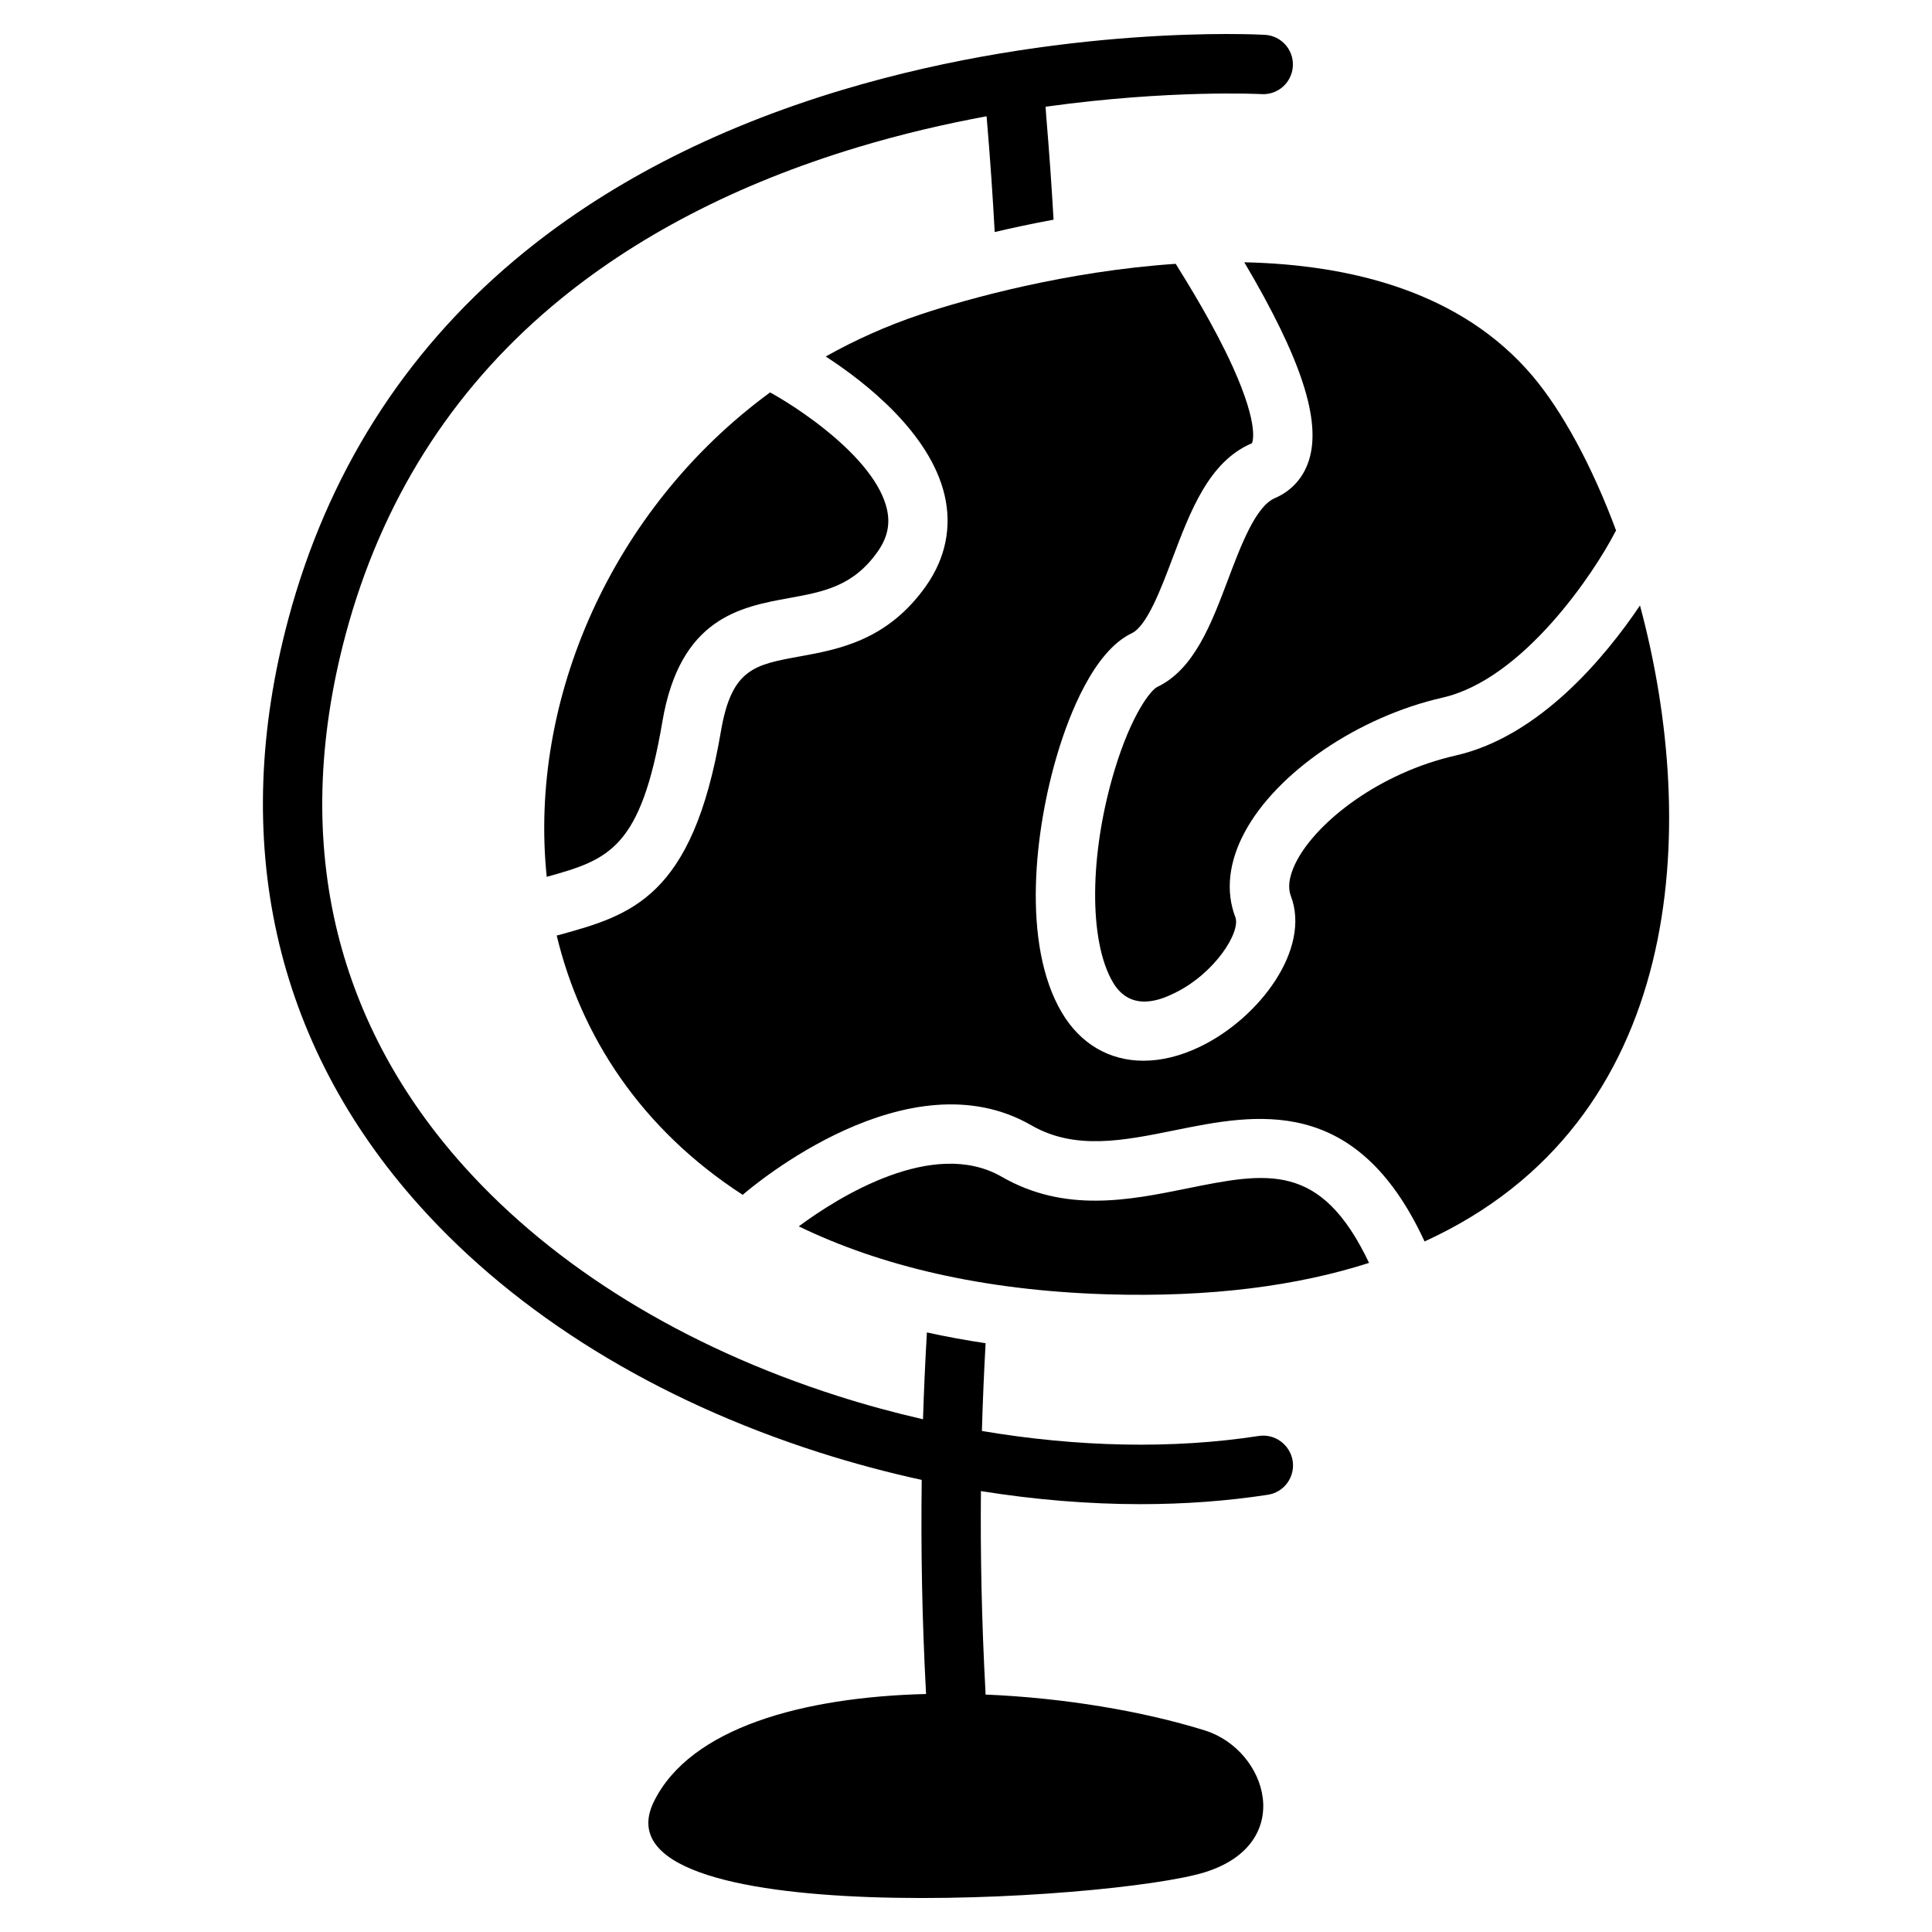 <?xml version="1.0" encoding="UTF-8"?>
<!-- Uploaded to: SVG Repo, www.svgrepo.com, Generator: SVG Repo Mixer Tools -->
<svg fill="#000000" width="800px" height="800px" version="1.1" viewBox="144 144 512 512" xmlns="http://www.w3.org/2000/svg">
 <g>
  <path d="m477.54 524.55c-22.691 3.504-47.852 2.973-73.328-1.328 0.227-7.91 0.562-15.645 0.984-23.254-5.312-0.797-10.508-1.75-15.559-2.863-0.434 7.527-0.789 15.191-1.031 23.016-7.586-1.742-15.164-3.797-22.672-6.199-40.758-13.027-75.031-34.105-99.098-60.961-16.5-18.41-27.699-39.074-33.289-61.441-6.16-24.66-5.453-51.406 2.086-79.508 9.379-34.953 27.758-64.168 54.633-86.848 21.688-18.301 48.984-32.492 81.121-42.164 11.699-3.523 23.191-6.18 34.074-8.188 0.031 0.562 0.078 1.062 0.117 1.477 0.848 10.035 1.516 19.75 2.027 29.207 4.754-1.121 9.988-2.242 15.598-3.277-0.5-8.836-1.141-17.91-1.93-27.258-0.078-0.895-0.129-1.801-0.188-2.676 32.875-4.574 56.895-3.367 57.238-3.344 4.367 0.246 8.051-3.078 8.297-7.418s-3.078-8.059-7.418-8.297c-2.176-0.117-53.953-2.785-111.9 14.574-34.301 10.273-63.566 25.477-86.977 45.176-29.48 24.816-49.633 56.766-59.887 94.965-15.793 58.832-3.797 112.62 34.688 155.54 25.938 28.941 62.602 51.562 106.04 65.445 8.965 2.863 18.027 5.285 27.098 7.262-0.234 17.93 0.07 36.742 1.152 56.738-32.562 0.816-62.406 8.895-72.098 28.449-17.379 35.051 121.63 26.371 145.96 18.793s16.648-32.402 0-37.59c-16.395-5.106-37.246-8.629-58.113-9.504 0.012-0.215 0.012-0.434 0-0.648-1.023-18.844-1.367-36.477-1.211-53.273 14.309 2.293 28.535 3.465 42.332 3.465 11.602 0 22.906-0.828 33.703-2.488 4.301-0.66 7.242-4.684 6.582-8.984-0.711-4.316-4.723-7.269-9.023-6.598z"/>
  <path d="m288.89 376.37c16.531-4.586 24.934-7.469 30.652-41.141 4.664-27.473 20.676-30.387 33.535-32.727 9.121-1.664 16.992-3.09 23.477-12.262 2.637-3.731 3.426-7.359 2.461-11.434-1.496-6.356-7.164-13.617-16.383-21.008-7.449-5.973-14.348-9.691-14.414-9.73-0.039-0.02-0.078-0.051-0.129-0.078-41.98 30.758-64.062 81.512-59.199 128.38z"/>
  <path d="m490.9 265.92c-1.477 4.695-4.606 8.176-9.062 10.098-5.078 2.176-8.984 12.527-12.43 21.656-4.398 11.66-8.953 23.715-18.695 28.359-1.762 0.836-6.84 7.273-11.258 21.785-6.789 22.328-6.996 45.578-0.492 56.551 4.922 8.305 13.441 4.191 16.246 2.832 10.734-5.188 17.664-16.234 16.168-20.152-2.609-6.82-1.762-14.582 2.449-22.453 8.52-15.941 30.102-30.633 52.469-35.719 21.492-4.891 40.285-33.289 45.707-43.816 0.09-0.168 0.176-0.316 0.277-0.473-6.445-17.348-14.367-31.773-22.16-40.973-18.707-22.082-47.656-29.48-76.367-30.109 15.129 25.59 20.434 41.934 17.148 52.414z"/>
  <path d="m578.61 304.46c-9.258 13.727-26.629 34.707-48.828 39.754-20.34 4.633-36.566 17.484-42.074 27.797-1.387 2.598-2.793 6.336-1.625 9.406 5.391 14.102-8.336 32.375-24.02 39.949-5.207 2.519-10.293 3.738-15.035 3.738-8.934 0-16.648-4.367-21.609-12.723-10.766-18.156-7.281-48.602-1.023-69.156 2.934-9.652 9.379-26.578 19.543-31.418 4.023-1.918 7.742-11.789 10.734-19.711 4.781-12.664 9.723-25.75 20.949-30.562 0.117-0.051 0.156-0.078 0.156-0.09-0.012 0 2.254-4.004-5.078-20.223-4.941-10.902-11.945-22.207-15.125-27.305-28.91 1.949-55.242 9.27-67.609 13.41-8.906 2.981-17.297 6.742-25.141 11.148 10.184 6.613 27.551 20.023 31.488 36.695 1.988 8.422 0.285 16.766-4.922 24.137-10.195 14.426-23.125 16.777-33.516 18.668-11.996 2.184-18.008 3.277-20.832 19.867-7.488 44.133-23.871 48.668-42.844 53.922l-0.148 0.039c-0.176 0.051-0.344 0.07-0.523 0.109 6.434 26.773 22.395 51.285 49.289 68.734 3.102-2.676 44.055-37.137 76.496-18.43 11.582 6.68 24.402 4.074 37.973 1.328 21.383-4.34 48-9.742 66.113 29.184 0.039 0.09 0.07 0.176 0.109 0.277 69.293-31.602 72.895-109.85 57.102-168.55z"/>
  <path d="m458.44 458.98c-15.105 3.059-32.215 6.535-48.965-3.121-18.234-10.508-43.523 5.539-53.797 13.137 21.551 10.441 48.59 16.992 81.645 18.008 27.629 0.836 50.566-2.254 69.492-8.324-12.793-26.895-26.98-24.039-48.375-19.699z"/>
 </g>
</svg>